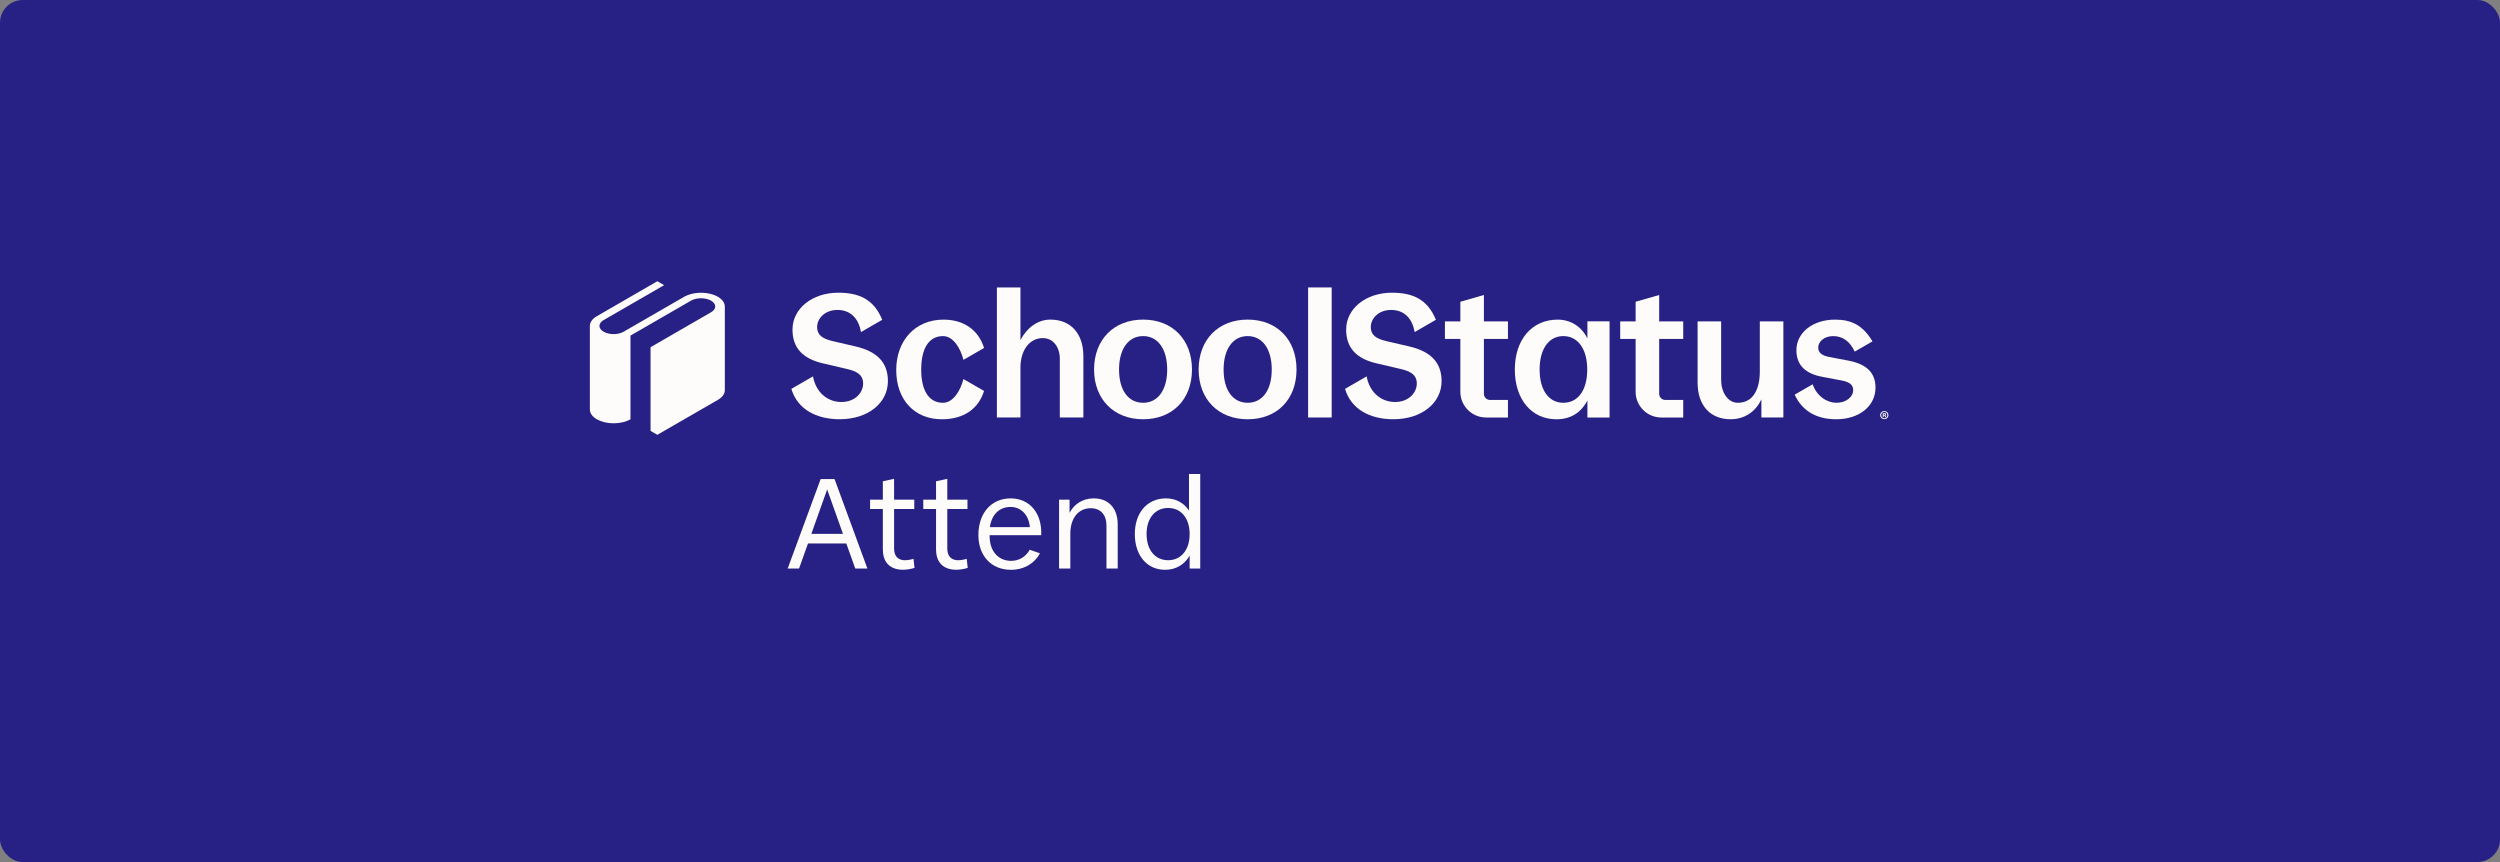 <?xml version="1.0" encoding="UTF-8"?> <svg xmlns="http://www.w3.org/2000/svg" width="551" height="190" viewBox="0 0 551 190" fill="none"><rect x="0" y="0" width="551" height="190" fill="#808080" stroke="none"/><rect width="551" height="190" rx="5" fill="#282185"></rect><g clip-path="url(#clip0_104_903)"><path d="M159.751 67.548V85.992C159.751 86.815 159.18 87.564 158.256 88.108L144.877 95.832L143.382 94.969V76.525L156.721 68.821C157.289 68.495 157.638 68.042 157.638 67.545C157.638 67.048 157.289 66.594 156.721 66.265C156.154 65.939 155.371 65.735 154.508 65.735C153.645 65.735 152.863 65.936 152.295 66.265L138.956 73.966V92.41C138.006 92.957 136.696 93.296 135.248 93.296C133.801 93.296 132.488 92.957 131.541 92.41C131.527 92.403 131.514 92.393 131.501 92.386C130.577 91.839 130.006 91.093 130.006 90.27V71.83C130.006 71.007 130.577 70.258 131.501 69.714C131.514 69.708 131.527 69.698 131.541 69.691L144.877 61.987L146.371 62.85L133.032 70.55C132.468 70.876 132.115 71.33 132.115 71.827C132.115 72.324 132.464 72.777 133.032 73.106C133.599 73.432 134.382 73.637 135.245 73.637C136.108 73.637 136.891 73.435 137.458 73.106L150.797 65.406C151.748 64.858 153.058 64.519 154.505 64.519C155.952 64.519 157.265 64.858 158.212 65.406C158.226 65.412 158.239 65.422 158.253 65.429C159.176 65.977 159.747 66.722 159.747 67.545L159.751 67.548Z" fill="#FDFCFA"></path><path d="M207.832 88.774C210.132 88.774 211.714 86.014 212.342 83.539L216.886 86.162C215.653 90.104 212.439 92.405 207.56 92.405C201.518 92.405 197.529 88.066 197.529 81.561C197.529 75.056 201.713 70.445 207.949 70.445C212.443 70.445 215.657 72.745 216.889 76.688L212.345 79.311C211.717 76.836 210.136 74.075 207.835 74.075C204.655 74.075 203.033 76.913 203.033 81.443C203.033 85.974 204.655 88.774 207.835 88.774H207.832Z" fill="#FDFCFA"></path><path d="M219.716 92.015V63.352H224.908V74.961C226.278 72.311 228.666 70.441 231.494 70.441C236.024 70.441 238.774 73.541 238.774 78.498V92.015H233.586V79.115C233.586 76.519 232.152 74.515 229.828 74.515C226.846 74.515 224.908 77.295 224.908 80.976V92.015H219.716Z" fill="#FDFCFA"></path><path d="M241.136 81.442C241.136 74.857 245.475 70.44 251.943 70.44C258.411 70.44 262.71 74.857 262.71 81.442C262.71 88.028 258.411 92.404 251.943 92.404C245.475 92.404 241.136 87.988 241.136 81.442ZM251.943 88.773C255.197 88.773 257.249 85.973 257.249 81.446C257.249 76.919 255.197 74.074 251.943 74.074C248.689 74.074 246.637 76.919 246.637 81.446C246.637 85.973 248.652 88.773 251.943 88.773Z" fill="#FDFCFA"></path><path d="M264.181 81.442C264.181 74.857 268.52 70.44 274.988 70.44C281.456 70.44 285.755 74.857 285.755 81.442C285.755 88.028 281.456 92.404 274.988 92.404C268.52 92.404 264.181 87.988 264.181 81.442ZM274.988 88.773C278.242 88.773 280.294 85.973 280.294 81.446C280.294 76.919 278.242 74.074 274.988 74.074C271.734 74.074 269.682 76.919 269.682 81.446C269.682 85.973 271.697 88.773 274.988 88.773Z" fill="#FDFCFA"></path><path d="M288.31 92.015V63.352H293.502V92.015H288.31Z" fill="#FDFCFA"></path><path d="M388.212 92.016V87.996C386.909 90.847 384.377 92.402 381.432 92.402C376.901 92.402 374.151 89.303 374.151 84.346V70.829H379.339V83.728C379.339 86.361 380.733 88.772 383.02 88.772C386.546 88.772 387.863 85.548 387.863 81.908V70.829H393.055V92.016H388.212Z" fill="#FDFCFA"></path><path d="M395.547 86.984L399.51 84.698C400.467 87.445 402.785 88.774 404.759 88.774C406.888 88.774 408.44 87.485 408.44 85.977C408.44 84.855 407.705 84.234 406.039 83.885L401.74 83.072C398.059 82.414 395.93 80.594 395.93 77.185C395.93 73.313 399.534 70.445 404.45 70.445C408.134 70.445 410.586 71.734 412.698 75.237L408.776 77.501C407.735 75.254 406.153 74.075 404.024 74.075C402.126 74.075 400.733 75.247 400.733 76.604C400.733 77.648 401.468 78.347 403.057 78.656L407.318 79.469C411.231 80.204 413.36 82.024 413.36 85.433C413.36 89.463 409.837 92.405 404.685 92.405C400.541 92.405 397.267 90.712 395.547 86.984Z" fill="#FDFCFA"></path><path d="M360.494 86.34V74.701H357.092V70.832H360.494V66.506L365.682 65.015V70.832H370.981V74.701H365.682V86.8C365.682 87.546 366.287 88.15 367.032 88.15H370.981V92.019H366.169C363.032 92.019 360.49 89.477 360.49 86.34H360.494Z" fill="#FDFCFA"></path><path d="M321.862 86.34V74.701H318.46V70.832H321.862V66.506L327.051 65.015V70.832H332.35V74.701H327.051V86.8C327.051 87.546 327.655 88.15 328.401 88.15H332.35V92.019H327.538C324.401 92.019 321.859 89.477 321.859 86.34H321.862Z" fill="#FDFCFA"></path><path d="M349.865 74.592C348.612 72.047 346.238 70.445 343.319 70.445C337.627 70.445 333.869 74.861 333.869 81.447C333.869 88.032 337.55 92.408 343.047 92.408C346.14 92.408 348.434 90.988 349.865 88.261V92.022H354.744V70.828H349.865V74.589V74.592ZM344.559 88.774C341.345 88.774 339.33 85.974 339.33 81.447C339.33 76.92 341.345 74.075 344.559 74.075C347.773 74.075 349.828 76.92 349.828 81.447C349.828 85.974 347.813 88.774 344.559 88.774Z" fill="#FDFCFA"></path><path d="M310.639 76.368L305.487 75.166C303.2 74.625 302.119 73.772 302.119 72.106C302.119 70.169 303.835 68.311 306.612 68.311C309.191 68.311 311.203 69.833 311.787 73.188L316.469 70.484C314.612 65.907 311.294 64.513 306.763 64.513C301.108 64.513 296.692 67.962 296.692 72.647C296.692 76.754 299.053 79.078 303.392 80.082L308.543 81.285C310.79 81.788 312.261 82.524 312.261 84.539C312.261 86.554 310.468 88.602 307.485 88.602C304.278 88.602 301.8 86.332 301.212 82.954L296.443 85.707C297.787 90.224 301.974 92.4 307.096 92.4C313.326 92.4 317.725 88.837 317.725 83.995C317.725 79.542 314.897 77.372 310.636 76.365L310.639 76.368Z" fill="#FDFCFA"></path><path d="M188.612 76.368L183.46 75.166C181.173 74.625 180.092 73.772 180.092 72.106C180.092 70.169 181.808 68.311 184.585 68.311C187.151 68.311 189.176 69.833 189.76 73.188L194.442 70.484C192.585 65.907 189.267 64.513 184.736 64.513C179.081 64.513 174.665 67.962 174.665 72.647C174.665 76.754 177.026 79.078 181.365 80.082L186.516 81.285C188.763 81.788 190.234 82.524 190.234 84.539C190.234 86.554 188.441 88.602 185.458 88.602C182.251 88.602 179.773 86.332 179.185 82.954L174.416 85.707C175.76 90.224 179.947 92.4 185.069 92.4C191.298 92.4 195.698 88.837 195.698 83.995C195.698 79.542 192.87 77.372 188.608 76.365L188.612 76.368Z" fill="#FDFCFA"></path><path d="M416.206 91.488C416.206 91.988 415.813 92.381 415.303 92.381C414.793 92.381 414.393 91.988 414.393 91.488C414.393 90.987 414.796 90.605 415.303 90.605C415.81 90.605 416.206 90.997 416.206 91.488ZM414.618 91.488C414.618 91.881 414.91 92.193 415.306 92.193C415.703 92.193 415.978 91.881 415.978 91.494C415.978 91.108 415.693 90.782 415.3 90.782C414.907 90.782 414.615 91.102 414.615 91.488H414.618ZM415.162 91.951H414.957V91.068C415.038 91.051 415.152 91.041 415.296 91.041C415.464 91.041 415.538 91.068 415.602 91.105C415.649 91.142 415.689 91.212 415.689 91.3C415.689 91.397 415.615 91.471 415.508 91.504V91.515C415.595 91.548 415.642 91.612 415.669 91.73C415.696 91.864 415.713 91.918 415.733 91.951H415.511C415.484 91.918 415.468 91.837 415.441 91.736C415.424 91.639 415.37 91.595 415.259 91.595H415.162V91.951ZM415.169 91.451H415.266C415.38 91.451 415.471 91.414 415.471 91.32C415.471 91.239 415.41 91.186 415.283 91.186C415.229 91.186 415.192 91.192 415.169 91.196V91.447V91.451Z" fill="#FDFCFA"></path></g><path d="M173.605 125.301L180.869 105.593H183.938L191.173 125.301H188.499L186.528 119.783H178.082L176.111 125.301H173.605ZM178.814 117.671H185.796L182.305 107.874L178.814 117.671ZM201.562 125.16C198.746 126.061 194.579 125.808 194.579 121.078V112.181H191.764V110.126H194.579V106.072L197.057 105.537V110.126H201.505V112.181H197.057V120.853C197.057 123.584 199.168 123.837 201.336 123.162L201.562 125.16ZM213.287 125.16C210.472 126.061 206.305 125.808 206.305 121.078V112.181H203.49V110.126H206.305V106.072L208.783 105.537V110.126H213.231V112.181H208.783V120.853C208.783 123.584 210.894 123.837 213.062 123.162L213.287 125.16ZM222.789 125.583C218.51 125.583 215.638 122.514 215.638 117.925C215.638 113.082 218.482 109.844 222.761 109.844C226.9 109.844 229.687 113.054 229.49 117.953H218.116V118.206C218.116 121.444 220.002 123.612 222.846 123.612C224.619 123.612 226.083 122.711 226.956 121.163L229.208 121.951C228.054 124.119 225.774 125.583 222.789 125.583ZM218.172 116.179H226.984C226.759 113.533 225.07 111.731 222.733 111.731C220.227 111.731 218.538 113.448 218.172 116.179ZM233.42 110.126H235.729V113.026C236.799 111.027 238.685 109.844 241.078 109.844C244.344 109.844 246.343 112.04 246.343 115.56V125.301H243.865V115.841C243.865 113.448 242.57 112.012 240.402 112.012C237.671 112.012 235.898 114.208 235.898 117.643V125.301H233.42V110.126ZM264.531 125.301H262.195V122.458C261.068 124.428 259.182 125.583 256.789 125.583C252.791 125.583 250.116 122.43 250.116 117.7C250.116 112.998 252.847 109.844 256.986 109.844C259.154 109.844 260.928 110.83 262.054 112.519V104.467H264.531V125.301ZM252.706 117.7C252.706 121.191 254.565 123.471 257.465 123.471C260.336 123.471 262.195 121.191 262.195 117.7C262.195 114.237 260.336 111.956 257.465 111.956C254.565 111.956 252.706 114.237 252.706 117.7Z" fill="#FDFCFA"></path><defs><clipPath id="clip0_104_903"><rect width="286.205" height="33.845" fill="white" transform="translate(130 62)"></rect></clipPath></defs></svg> 
